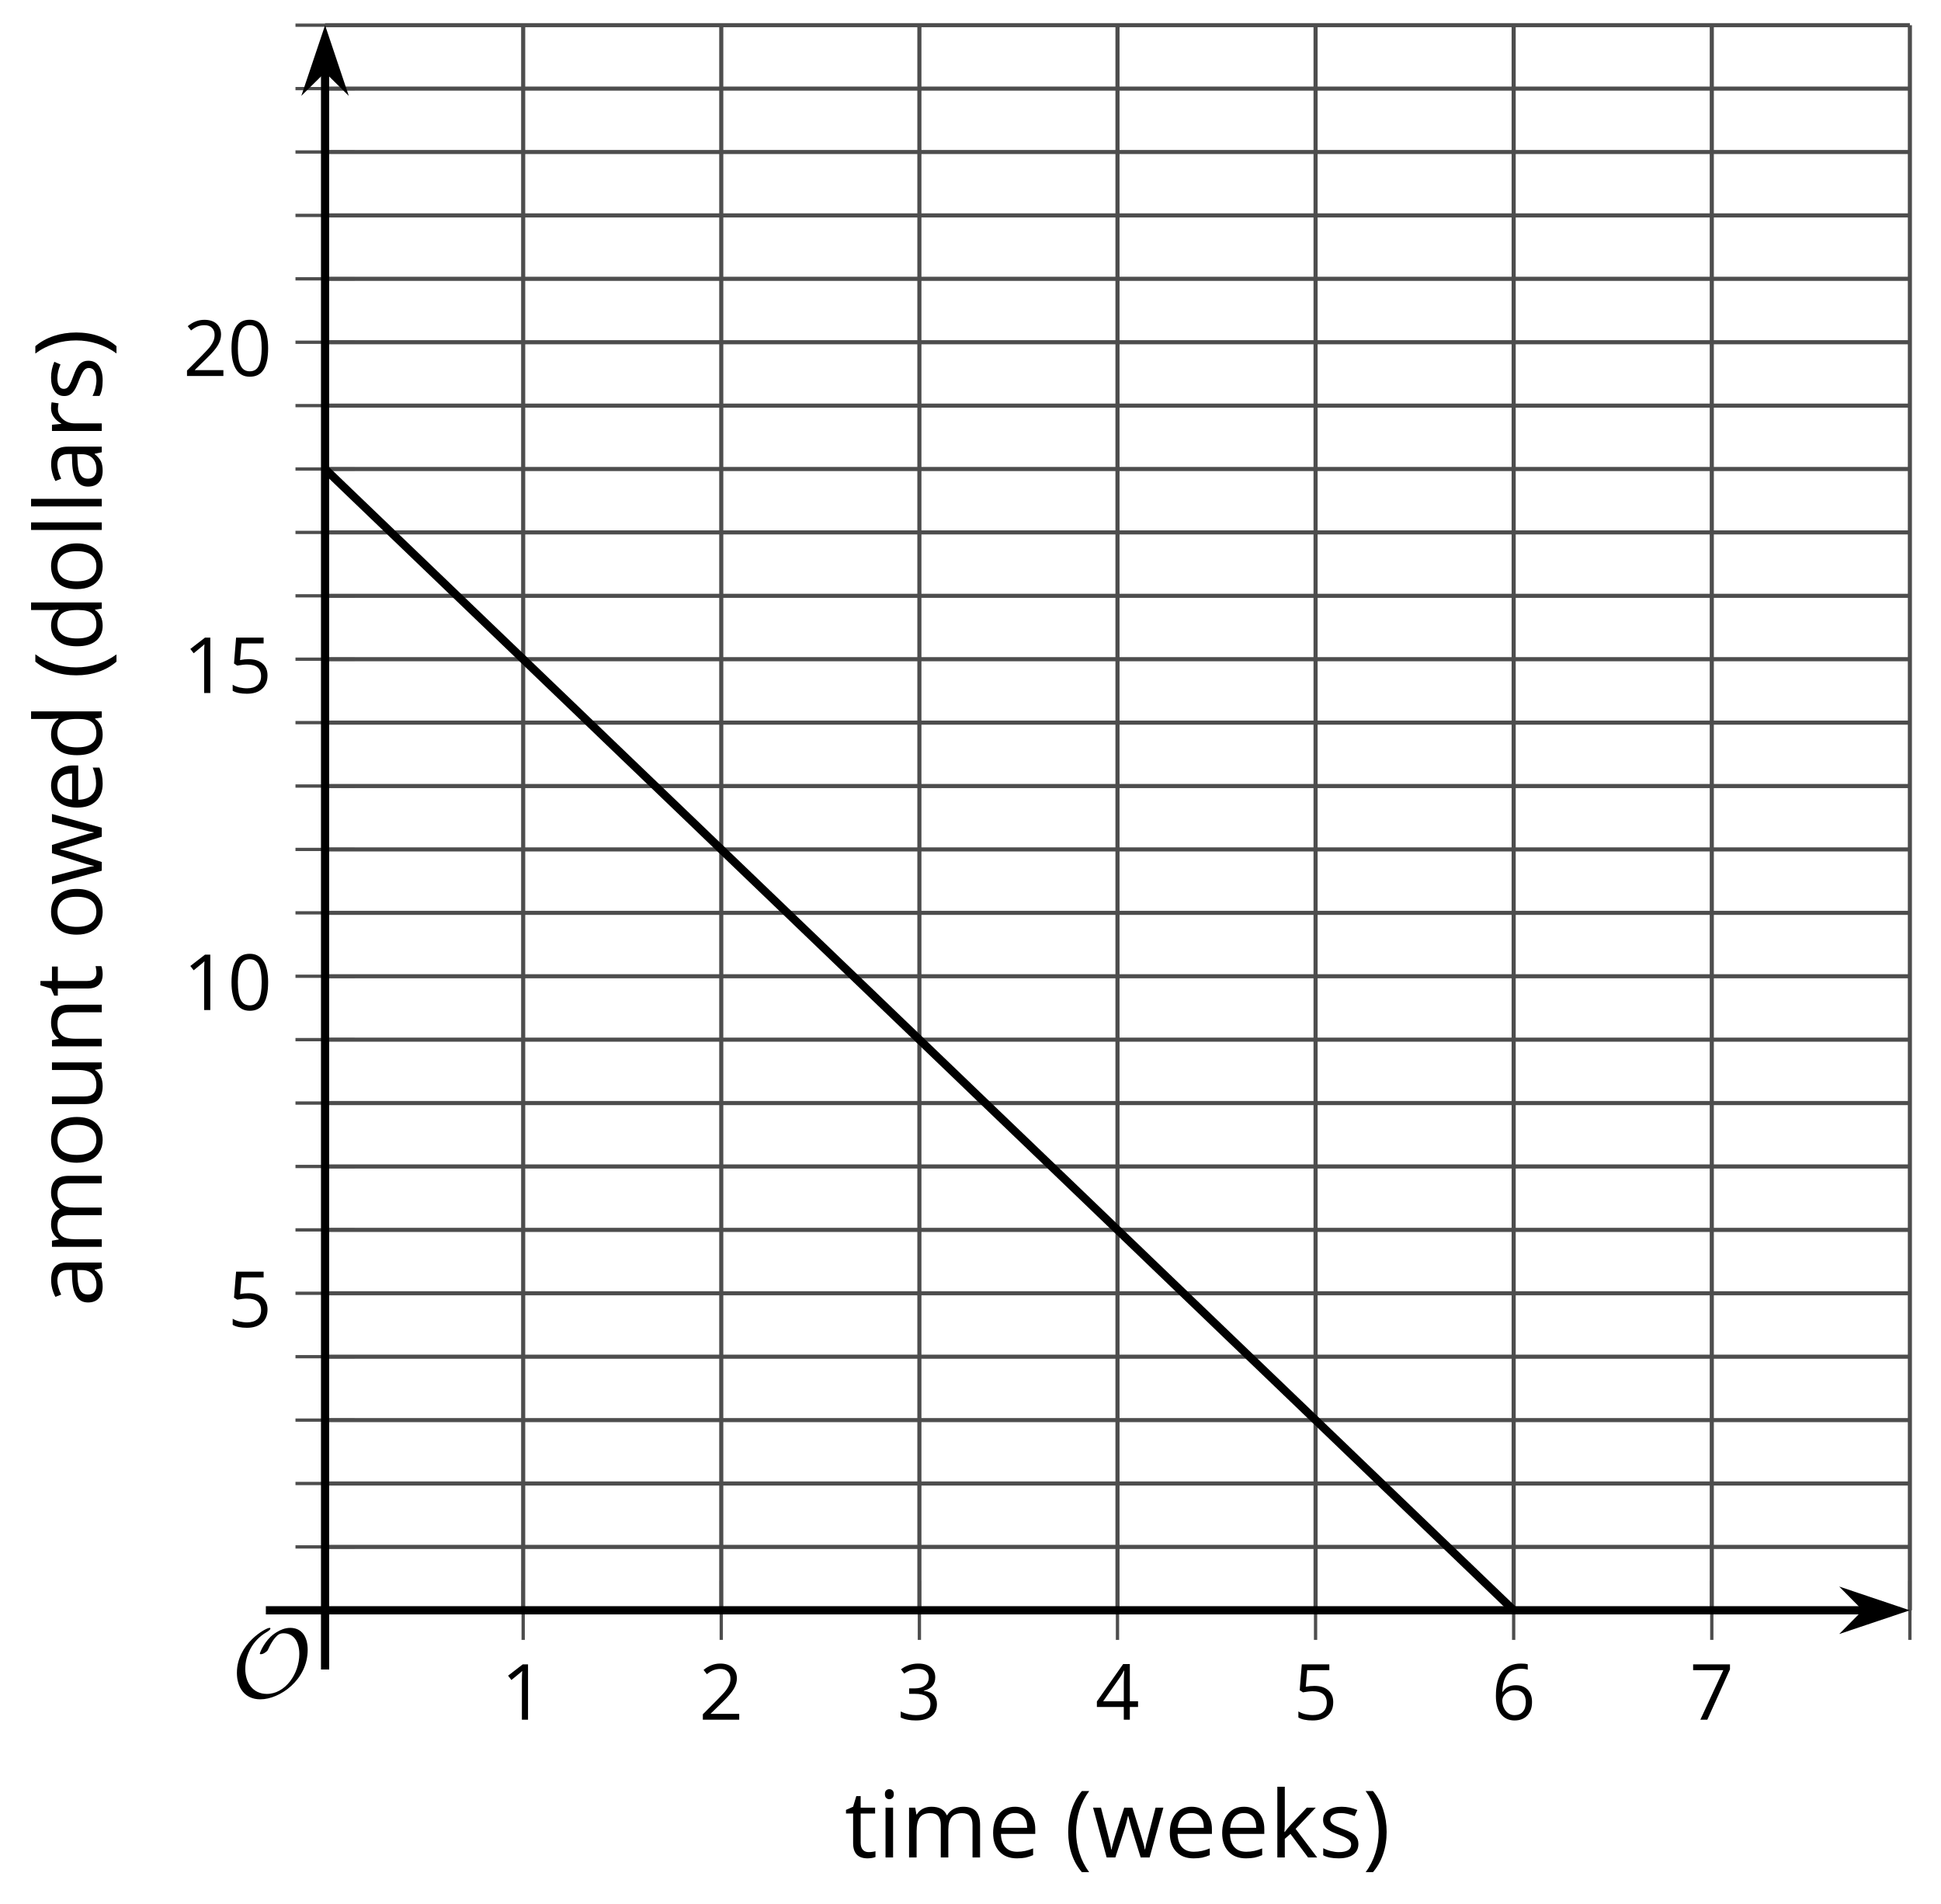 <?xml version='1.0' encoding='UTF-8'?>
<!-- This file was generated by dvisvgm 2.1.3 -->
<svg height='231.513pt' version='1.1' viewBox='-72 -72 236.081 231.513' width='236.081pt' xmlns='http://www.w3.org/2000/svg' xmlns:xlink='http://www.w3.org/1999/xlink'>
<defs>
<clipPath id='clip1'>
<path d='M-32.461 123.833H160.297V-68.937H-32.461Z'/>
</clipPath>
<path d='M9.289 -5.762C9.289 -7.281 8.62 -8.428 7.161 -8.428C5.918 -8.428 4.866 -7.424 4.782 -7.352C3.826 -6.408 3.467 -5.332 3.467 -5.308C3.467 -5.236 3.527 -5.224 3.587 -5.224C3.814 -5.224 4.005 -5.344 4.184 -5.475C4.399 -5.631 4.411 -5.667 4.543 -5.942C4.651 -6.181 4.926 -6.767 5.368 -7.269C5.655 -7.592 5.894 -7.771 6.372 -7.771C7.532 -7.771 8.273 -6.814 8.273 -5.248C8.273 -2.809 6.539 -0.395 4.328 -0.395C2.63 -0.395 1.698 -1.745 1.698 -3.455C1.698 -5.081 2.534 -6.874 4.28 -7.902C4.399 -7.974 4.758 -8.189 4.758 -8.345C4.758 -8.428 4.663 -8.428 4.639 -8.428C4.22 -8.428 0.681 -6.528 0.681 -2.941C0.681 -1.267 1.554 0.263 3.539 0.263C5.87 0.263 9.289 -2.08 9.289 -5.762Z' id='g0-79'/>
<path d='M0.378 -2.583C0.378 -1.782 0.497 -1.031 0.732 -0.336S1.312 0.971 1.763 1.492H2.5C2.072 0.912 1.745 0.272 1.519 -0.433S1.179 -1.855 1.179 -2.592C1.179 -3.343 1.289 -4.07 1.51 -4.779C1.736 -5.488 2.067 -6.137 2.509 -6.731H1.763C1.317 -6.197 0.971 -5.576 0.737 -4.866C0.497 -4.157 0.378 -3.398 0.378 -2.583Z' id='g2-8'/>
<path d='M2.413 -2.583C2.413 -3.389 2.293 -4.148 2.058 -4.862C1.823 -5.571 1.478 -6.192 1.027 -6.731H0.281C0.723 -6.137 1.054 -5.488 1.28 -4.779C1.501 -4.07 1.611 -3.343 1.611 -2.592C1.611 -1.855 1.496 -1.133 1.271 -0.433C1.045 0.272 0.718 0.916 0.29 1.492H1.027C1.473 0.976 1.819 0.368 2.053 -0.327C2.293 -1.022 2.413 -1.777 2.413 -2.583Z' id='g2-9'/>
<path d='M4.922 -3.375C4.922 -4.498 4.733 -5.355 4.355 -5.948C3.973 -6.542 3.421 -6.837 2.689 -6.837C1.938 -6.837 1.381 -6.552 1.018 -5.985S0.47 -4.549 0.47 -3.375C0.47 -2.238 0.658 -1.377 1.036 -0.792C1.413 -0.203 1.966 0.092 2.689 0.092C3.444 0.092 4.006 -0.193 4.374 -0.769C4.738 -1.344 4.922 -2.21 4.922 -3.375ZM1.243 -3.375C1.243 -4.355 1.358 -5.064 1.588 -5.506C1.819 -5.953 2.187 -6.174 2.689 -6.174C3.2 -6.174 3.568 -5.948 3.794 -5.497C4.024 -5.051 4.139 -4.342 4.139 -3.375S4.024 -1.699 3.794 -1.243C3.568 -0.792 3.2 -0.566 2.689 -0.566C2.187 -0.566 1.819 -0.792 1.588 -1.234C1.358 -1.685 1.243 -2.394 1.243 -3.375Z' id='g2-16'/>
<path d='M3.292 0V-6.731H2.647L0.866 -5.355L1.271 -4.83C1.92 -5.359 2.288 -5.658 2.366 -5.727S2.518 -5.866 2.583 -5.93C2.56 -5.576 2.546 -5.198 2.546 -4.797V0H3.292Z' id='g2-17'/>
<path d='M4.885 0V-0.709H1.423V-0.746L2.896 -2.187C3.554 -2.827 4.001 -3.352 4.24 -3.771S4.599 -4.609 4.599 -5.037C4.599 -5.585 4.42 -6.018 4.061 -6.344C3.702 -6.667 3.204 -6.828 2.574 -6.828C1.842 -6.828 1.169 -6.57 0.548 -6.054L0.953 -5.534C1.262 -5.778 1.538 -5.944 1.786 -6.036C2.04 -6.128 2.302 -6.174 2.583 -6.174C2.97 -6.174 3.273 -6.068 3.49 -5.856C3.706 -5.649 3.817 -5.364 3.817 -5.005C3.817 -4.751 3.775 -4.512 3.688 -4.291S3.471 -3.844 3.301 -3.61S2.772 -2.988 2.233 -2.44L0.46 -0.658V0H4.885Z' id='g2-18'/>
<path d='M4.632 -5.147C4.632 -5.668 4.452 -6.077 4.088 -6.381C3.725 -6.676 3.218 -6.828 2.564 -6.828C2.164 -6.828 1.786 -6.768 1.427 -6.639C1.064 -6.519 0.746 -6.344 0.47 -6.128L0.856 -5.612C1.192 -5.829 1.487 -5.976 1.75 -6.054S2.288 -6.174 2.583 -6.174C2.97 -6.174 3.278 -6.082 3.499 -5.893C3.729 -5.704 3.84 -5.447 3.84 -5.12C3.84 -4.71 3.688 -4.388 3.379 -4.153C3.071 -3.923 2.657 -3.808 2.132 -3.808H1.459V-3.149H2.122C3.407 -3.149 4.047 -2.739 4.047 -1.925C4.047 -1.013 3.467 -0.557 2.302 -0.557C2.007 -0.557 1.694 -0.594 1.363 -0.672C1.036 -0.746 0.723 -0.856 0.433 -0.999V-0.272C0.714 -0.138 0.999 -0.041 1.298 0.009C1.593 0.064 1.92 0.092 2.274 0.092C3.094 0.092 3.725 -0.083 4.171 -0.424C4.618 -0.769 4.839 -1.266 4.839 -1.906C4.839 -2.353 4.71 -2.716 4.448 -2.993S3.785 -3.439 3.246 -3.508V-3.545C3.688 -3.637 4.029 -3.821 4.273 -4.093C4.512 -4.365 4.632 -4.719 4.632 -5.147Z' id='g2-19'/>
<path d='M5.203 -1.547V-2.242H4.204V-6.768H3.393L0.198 -2.215V-1.547H3.471V0H4.204V-1.547H5.203ZM3.471 -2.242H0.962L3.066 -5.235C3.195 -5.428 3.333 -5.672 3.481 -5.967H3.518C3.485 -5.414 3.471 -4.917 3.471 -4.48V-2.242Z' id='g2-20'/>
<path d='M2.564 -4.111C2.215 -4.111 1.865 -4.075 1.51 -4.006L1.68 -6.027H4.374V-6.731H1.027L0.773 -3.582L1.169 -3.329C1.657 -3.416 2.049 -3.462 2.339 -3.462C3.49 -3.462 4.065 -2.993 4.065 -2.053C4.065 -1.57 3.913 -1.202 3.619 -0.948C3.315 -0.695 2.896 -0.566 2.357 -0.566C2.049 -0.566 1.731 -0.608 1.413 -0.681C1.096 -0.764 0.829 -0.87 0.612 -1.008V-0.272C1.013 -0.028 1.588 0.092 2.348 0.092C3.126 0.092 3.739 -0.106 4.18 -0.502C4.627 -0.898 4.848 -1.446 4.848 -2.141C4.848 -2.753 4.646 -3.232 4.236 -3.582C3.831 -3.936 3.273 -4.111 2.564 -4.111Z' id='g2-21'/>
<path d='M0.539 -2.878C0.539 -1.943 0.741 -1.215 1.151 -0.691C1.561 -0.17 2.113 0.092 2.808 0.092C3.458 0.092 3.978 -0.11 4.355 -0.506C4.742 -0.912 4.931 -1.459 4.931 -2.159C4.931 -2.785 4.756 -3.283 4.411 -3.646C4.061 -4.01 3.582 -4.194 2.979 -4.194C2.247 -4.194 1.713 -3.932 1.377 -3.402H1.321C1.358 -4.365 1.565 -5.074 1.948 -5.525C2.33 -5.971 2.878 -6.197 3.6 -6.197C3.904 -6.197 4.176 -6.16 4.411 -6.082V-6.74C4.213 -6.8 3.936 -6.828 3.591 -6.828C2.583 -6.828 1.823 -6.501 1.308 -5.847C0.797 -5.189 0.539 -4.199 0.539 -2.878ZM2.799 -0.557C2.509 -0.557 2.251 -0.635 2.026 -0.797C1.805 -0.958 1.63 -1.174 1.506 -1.446S1.321 -2.012 1.321 -2.33C1.321 -2.546 1.39 -2.753 1.529 -2.951C1.662 -3.149 1.846 -3.306 2.076 -3.421S2.56 -3.591 2.836 -3.591C3.283 -3.591 3.614 -3.462 3.84 -3.209S4.176 -2.606 4.176 -2.159C4.176 -1.639 4.056 -1.243 3.812 -0.967C3.573 -0.695 3.237 -0.557 2.799 -0.557Z' id='g2-22'/>
<path d='M1.312 0H2.159L4.913 -6.119V-6.731H0.433V-6.027H4.102L1.312 0Z' id='g2-23'/>
<path d='M3.913 0H4.48V-3.444C4.48 -4.033 4.337 -4.461 4.042 -4.728C3.757 -4.995 3.31 -5.129 2.707 -5.129C2.408 -5.129 2.113 -5.092 1.814 -5.014C1.519 -4.936 1.248 -4.83 0.999 -4.696L1.234 -4.111C1.763 -4.369 2.242 -4.498 2.661 -4.498C3.034 -4.498 3.306 -4.401 3.481 -4.217C3.646 -4.024 3.734 -3.734 3.734 -3.338V-3.025L2.878 -2.997C1.248 -2.947 0.433 -2.413 0.433 -1.395C0.433 -0.921 0.576 -0.552 0.856 -0.295C1.142 -0.037 1.533 0.092 2.035 0.092C2.408 0.092 2.721 0.037 2.974 -0.074C3.223 -0.189 3.471 -0.401 3.725 -0.718H3.762L3.913 0ZM2.187 -0.539C1.888 -0.539 1.653 -0.612 1.483 -0.755C1.317 -0.898 1.234 -1.11 1.234 -1.386C1.234 -1.74 1.367 -1.998 1.639 -2.164C1.906 -2.334 2.343 -2.426 2.951 -2.449L3.715 -2.482V-2.026C3.715 -1.556 3.582 -1.192 3.306 -0.93C3.039 -0.668 2.661 -0.539 2.187 -0.539Z' id='g2-65'/>
<path d='M4.245 -0.677L4.346 0H4.968V-7.164H4.204V-5.111L4.222 -4.756L4.254 -4.392H4.194C3.831 -4.89 3.306 -5.138 2.62 -5.138C1.961 -5.138 1.45 -4.908 1.082 -4.448S0.529 -3.343 0.529 -2.509S0.714 -1.036 1.077 -0.585C1.446 -0.134 1.961 0.092 2.62 0.092C3.324 0.092 3.849 -0.166 4.204 -0.677H4.245ZM2.716 -0.548C2.261 -0.548 1.911 -0.714 1.676 -1.041S1.321 -1.855 1.321 -2.5C1.321 -3.135 1.441 -3.628 1.676 -3.978C1.915 -4.323 2.261 -4.498 2.707 -4.498C3.227 -4.498 3.61 -4.346 3.849 -4.042C4.084 -3.734 4.204 -3.223 4.204 -2.509V-2.348C4.204 -1.717 4.088 -1.257 3.849 -0.976C3.619 -0.691 3.237 -0.548 2.716 -0.548Z' id='g2-68'/>
<path d='M2.942 0.092C3.283 0.092 3.573 0.064 3.812 0.018C4.056 -0.037 4.309 -0.12 4.581 -0.235V-0.916C4.052 -0.691 3.513 -0.576 2.97 -0.576C2.454 -0.576 2.053 -0.727 1.768 -1.036C1.487 -1.344 1.335 -1.791 1.321 -2.385H4.797V-2.868C4.797 -3.55 4.613 -4.098 4.245 -4.512C3.877 -4.931 3.375 -5.138 2.744 -5.138C2.067 -5.138 1.533 -4.899 1.133 -4.42C0.727 -3.941 0.529 -3.297 0.529 -2.482C0.529 -1.676 0.746 -1.045 1.179 -0.589C1.607 -0.134 2.196 0.092 2.942 0.092ZM2.735 -4.498C3.135 -4.498 3.439 -4.369 3.656 -4.116C3.872 -3.858 3.978 -3.49 3.978 -3.006H1.34C1.381 -3.471 1.524 -3.84 1.768 -4.102C2.007 -4.365 2.33 -4.498 2.735 -4.498Z' id='g2-69'/>
<path d='M1.575 0V-5.046H0.81V0H1.575ZM0.746 -6.413C0.746 -6.243 0.787 -6.114 0.875 -6.031C0.962 -5.944 1.068 -5.902 1.197 -5.902C1.321 -5.902 1.427 -5.944 1.515 -6.031C1.602 -6.114 1.648 -6.243 1.648 -6.413S1.602 -6.713 1.515 -6.796S1.321 -6.92 1.197 -6.92C1.068 -6.92 0.962 -6.878 0.875 -6.796C0.787 -6.717 0.746 -6.588 0.746 -6.413Z' id='g2-73'/>
<path d='M1.565 -2.583H1.529C1.552 -2.937 1.565 -3.195 1.565 -3.366V-7.164H0.81V0H1.565V-1.888L2.141 -2.385L3.923 0H4.848L2.661 -2.896L4.705 -5.046H3.798L2.169 -3.32C1.897 -3.016 1.699 -2.772 1.565 -2.583Z' id='g2-75'/>
<path d='M1.575 0V-7.164H0.81V0H1.575Z' id='g2-76'/>
<path d='M7.242 0H8.006V-3.292C8.006 -3.936 7.864 -4.406 7.578 -4.696C7.297 -4.991 6.869 -5.138 6.298 -5.138C5.935 -5.138 5.608 -5.06 5.322 -4.908S4.82 -4.544 4.669 -4.282H4.632C4.388 -4.853 3.872 -5.138 3.085 -5.138C2.758 -5.138 2.468 -5.069 2.201 -4.931C1.943 -4.793 1.736 -4.599 1.593 -4.355H1.556L1.432 -5.046H0.81V0H1.575V-2.647C1.575 -3.301 1.685 -3.771 1.906 -4.061C2.132 -4.346 2.482 -4.489 2.96 -4.489C3.324 -4.489 3.596 -4.388 3.766 -4.19C3.936 -3.987 4.024 -3.683 4.024 -3.283V0H4.788V-2.818C4.788 -3.384 4.903 -3.808 5.129 -4.079S5.709 -4.489 6.183 -4.489C6.547 -4.489 6.814 -4.388 6.984 -4.19C7.155 -3.987 7.242 -3.683 7.242 -3.283V0Z' id='g2-77'/>
<path d='M4.263 0H5.028V-3.292C5.028 -3.936 4.876 -4.406 4.567 -4.696C4.259 -4.991 3.803 -5.138 3.195 -5.138C2.85 -5.138 2.532 -5.069 2.251 -4.936C1.971 -4.797 1.75 -4.604 1.593 -4.355H1.556L1.432 -5.046H0.81V0H1.575V-2.647C1.575 -3.306 1.699 -3.775 1.943 -4.061S2.574 -4.489 3.103 -4.489C3.504 -4.489 3.794 -4.388 3.983 -4.185S4.263 -3.674 4.263 -3.264V0Z' id='g2-78'/>
<path d='M5.166 -2.528C5.166 -3.329 4.959 -3.964 4.54 -4.434C4.125 -4.903 3.564 -5.138 2.859 -5.138C2.127 -5.138 1.556 -4.908 1.146 -4.448C0.737 -3.992 0.529 -3.352 0.529 -2.528C0.529 -1.998 0.626 -1.533 0.815 -1.137S1.275 -0.437 1.625 -0.226S2.376 0.092 2.827 0.092C3.559 0.092 4.13 -0.138 4.544 -0.599C4.959 -1.064 5.166 -1.704 5.166 -2.528ZM1.321 -2.528C1.321 -3.177 1.45 -3.669 1.704 -3.996S2.334 -4.489 2.836 -4.489C3.343 -4.489 3.725 -4.323 3.987 -3.987C4.245 -3.656 4.374 -3.168 4.374 -2.528C4.374 -1.878 4.245 -1.39 3.987 -1.05C3.725 -0.718 3.347 -0.548 2.845 -0.548S1.966 -0.718 1.708 -1.054S1.321 -1.883 1.321 -2.528Z' id='g2-79'/>
<path d='M3.112 -5.138C2.795 -5.138 2.505 -5.051 2.242 -4.871S1.754 -4.438 1.565 -4.111H1.529L1.441 -5.046H0.81V0H1.575V-2.707C1.575 -3.2 1.722 -3.614 2.007 -3.946C2.302 -4.277 2.647 -4.443 3.057 -4.443C3.218 -4.443 3.402 -4.42 3.61 -4.374L3.715 -5.083C3.536 -5.12 3.338 -5.138 3.112 -5.138Z' id='g2-82'/>
<path d='M4.065 -1.377C4.065 -1.713 3.959 -1.989 3.748 -2.21C3.541 -2.431 3.135 -2.652 2.537 -2.868C2.099 -3.029 1.805 -3.154 1.653 -3.241S1.39 -3.416 1.317 -3.513C1.252 -3.61 1.215 -3.725 1.215 -3.858C1.215 -4.056 1.308 -4.213 1.492 -4.328S1.948 -4.498 2.311 -4.498C2.721 -4.498 3.181 -4.392 3.688 -4.185L3.959 -4.807C3.439 -5.028 2.91 -5.138 2.366 -5.138C1.782 -5.138 1.326 -5.018 0.99 -4.779C0.654 -4.544 0.488 -4.217 0.488 -3.808C0.488 -3.577 0.534 -3.379 0.635 -3.214C0.727 -3.048 0.875 -2.901 1.077 -2.772C1.271 -2.638 1.607 -2.486 2.076 -2.311C2.569 -2.122 2.901 -1.957 3.076 -1.814C3.241 -1.676 3.329 -1.51 3.329 -1.312C3.329 -1.05 3.223 -0.856 3.006 -0.727C2.79 -0.603 2.486 -0.539 2.086 -0.539C1.828 -0.539 1.561 -0.576 1.28 -0.645C1.004 -0.714 0.746 -0.81 0.502 -0.935V-0.226C0.875 -0.014 1.4 0.092 2.067 0.092C2.698 0.092 3.191 -0.037 3.541 -0.29S4.065 -0.907 4.065 -1.377Z' id='g2-83'/>
<path d='M2.44 -0.539C2.187 -0.539 1.989 -0.622 1.846 -0.783S1.63 -1.179 1.63 -1.483V-4.452H3.094V-5.046H1.63V-6.215H1.188L0.866 -5.138L0.143 -4.82V-4.452H0.866V-1.45C0.866 -0.424 1.354 0.092 2.33 0.092C2.459 0.092 2.606 0.078 2.762 0.055C2.928 0.028 3.048 -0.005 3.131 -0.046V-0.631C3.057 -0.608 2.956 -0.589 2.832 -0.571C2.707 -0.548 2.574 -0.539 2.44 -0.539Z' id='g2-84'/>
<path d='M1.529 -5.046H0.755V-1.745C0.755 -1.105 0.907 -0.635 1.215 -0.345C1.519 -0.055 1.98 0.092 2.592 0.092C2.947 0.092 3.264 0.028 3.545 -0.106C3.821 -0.239 4.038 -0.428 4.194 -0.677H4.236L4.346 0H4.977V-5.046H4.213V-2.394C4.213 -1.74 4.088 -1.271 3.849 -0.981C3.6 -0.691 3.218 -0.548 2.689 -0.548C2.288 -0.548 1.998 -0.649 1.809 -0.852S1.529 -1.363 1.529 -1.773V-5.046Z' id='g2-85'/>
<path d='M4.931 0H5.838L7.233 -5.046H6.441C5.856 -2.799 5.534 -1.561 5.479 -1.331C5.428 -1.1 5.396 -0.93 5.382 -0.82H5.345C5.285 -1.179 5.166 -1.621 4.995 -2.15L4.093 -5.046H3.264L2.339 -2.15C2.284 -1.989 2.219 -1.768 2.145 -1.492C2.067 -1.211 2.012 -0.985 1.98 -0.81H1.943C1.92 -1.041 1.823 -1.487 1.648 -2.15C1.483 -2.813 1.234 -3.78 0.907 -5.046H0.106L1.483 0H2.366L3.32 -2.951C3.412 -3.241 3.518 -3.656 3.642 -4.194H3.679C3.84 -3.554 3.946 -3.14 4.006 -2.96L4.931 0Z' id='g2-87'/>
<use id='g7-8' transform='scale(1.2)' xlink:href='#g2-8'/>
<use id='g7-9' transform='scale(1.2)' xlink:href='#g2-9'/>
<use id='g7-65' transform='scale(1.2)' xlink:href='#g2-65'/>
<use id='g7-68' transform='scale(1.2)' xlink:href='#g2-68'/>
<use id='g7-69' transform='scale(1.2)' xlink:href='#g2-69'/>
<use id='g7-73' transform='scale(1.2)' xlink:href='#g2-73'/>
<use id='g7-75' transform='scale(1.2)' xlink:href='#g2-75'/>
<use id='g7-76' transform='scale(1.2)' xlink:href='#g2-76'/>
<use id='g7-77' transform='scale(1.2)' xlink:href='#g2-77'/>
<use id='g7-78' transform='scale(1.2)' xlink:href='#g2-78'/>
<use id='g7-79' transform='scale(1.2)' xlink:href='#g2-79'/>
<use id='g7-82' transform='scale(1.2)' xlink:href='#g2-82'/>
<use id='g7-83' transform='scale(1.2)' xlink:href='#g2-83'/>
<use id='g7-84' transform='scale(1.2)' xlink:href='#g2-84'/>
<use id='g7-85' transform='scale(1.2)' xlink:href='#g2-85'/>
<use id='g7-87' transform='scale(1.2)' xlink:href='#g2-87'/>
</defs>
<g id='page1'>
<path d='M-8.367 123.833V-68.937M15.726 123.833V-68.937M39.824 123.833V-68.937M63.918 123.833V-68.937M88.011 123.833V-68.937M112.105 123.833V-68.937M136.203 123.833V-68.937M160.297 123.833V-68.937' fill='none' stroke='#4d4d4d' stroke-linejoin='bevel' stroke-miterlimit='10.037' stroke-width='0.5'/>
<path d='M-32.461 116.122H160.297M-32.461 108.411H160.297M-32.461 100.7H160.297M-32.461 92.989H160.297M-32.461 77.567H160.297M-32.461 69.856H160.297M-32.461 62.145H160.297M-32.461 54.434H160.297M-32.461 39.012H160.297M-32.461 31.301H160.297M-32.461 23.59H160.297M-32.461 15.879H160.297M-32.461 0.458H160.297M-32.461 -7.253H160.297M-32.461 -14.964H160.297M-32.461 -22.671H160.297M-32.461 -38.093H160.297M-32.461 -45.804H160.297M-32.461 -53.515H160.297M-32.461 -61.226H160.297' fill='none' stroke='#4d4d4d' stroke-linejoin='bevel' stroke-miterlimit='10.037' stroke-width='0.5'/>
<path d='M-32.461 85.278H160.297M-32.461 46.723H160.297M-32.461 8.168H160.297M-32.461 -30.382H160.297M-32.461 -68.937H160.297' fill='none' stroke='#4d4d4d' stroke-linejoin='bevel' stroke-miterlimit='10.037' stroke-width='0.5'/>
<path d='M-8.367 127.43V120.231M15.726 127.43V120.231M39.824 127.43V120.231M63.918 127.43V120.231M88.011 127.43V120.231M112.105 127.43V120.231M136.203 127.43V120.231M160.297 127.43V120.231' fill='none' stroke='#4d4d4d' stroke-linejoin='bevel' stroke-miterlimit='10.037' stroke-width='0.4'/>
<path d='M-36.062 116.122H-28.863M-36.062 108.411H-28.863M-36.062 100.7H-28.863M-36.062 92.989H-28.863M-36.062 77.567H-28.863M-36.062 69.856H-28.863M-36.062 62.145H-28.863M-36.062 54.434H-28.863M-36.062 39.012H-28.863M-36.062 31.301H-28.863M-36.062 23.59H-28.863M-36.062 15.879H-28.863M-36.062 0.458H-28.863M-36.062 -7.253H-28.863M-36.062 -14.964H-28.863M-36.062 -22.671H-28.863M-36.062 -38.093H-28.863M-36.062 -45.804H-28.863M-36.062 -53.515H-28.863M-36.062 -61.226H-28.863' fill='none' stroke='#4d4d4d' stroke-linejoin='bevel' stroke-miterlimit='10.037' stroke-width='0.4'/>
<path d='M-36.062 85.278H-28.863M-36.062 46.723H-28.863M-36.062 8.168H-28.863M-36.062 -30.382H-28.863M-36.062 -68.937H-28.863' fill='none' stroke='#4d4d4d' stroke-linejoin='bevel' stroke-miterlimit='10.037' stroke-width='0.4'/>
<path d='M-32.461 123.833H155.004' fill='none' stroke='#000000' stroke-linejoin='bevel' stroke-miterlimit='10.037' stroke-width='1'/>
<path d='M158.722 123.832L153.531 122.086L155.254 123.832L153.531 125.575Z'/>
<path d='M158.722 123.832L153.531 122.086L155.254 123.832L153.531 125.575Z' fill='none' stroke='#000000' stroke-miterlimit='10.037' stroke-width='1'/>
<path d='M-32.461 123.833V-63.644' fill='none' stroke='#000000' stroke-linejoin='bevel' stroke-miterlimit='10.037' stroke-width='1'/>
<path d='M-32.461 -67.363L-34.207 -62.172L-32.461 -63.895L-30.719 -62.172Z'/>
<path d='M-32.461 -67.363L-34.207 -62.172L-32.461 -63.895L-30.719 -62.172Z' fill='none' stroke='#000000' stroke-miterlimit='10.037' stroke-width='1'/>
<g transform='matrix(1 0 0 1 -18.145 -89.804)'>
<use x='7.076' xlink:href='#g2-17' y='226.94'/>
</g>
<g transform='matrix(1 0 0 1 5.95 -89.804)'>
<use x='7.076' xlink:href='#g2-18' y='226.94'/>
</g>
<g transform='matrix(1 0 0 1 30.044 -89.804)'>
<use x='7.076' xlink:href='#g2-19' y='226.94'/>
</g>
<g transform='matrix(1 0 0 1 54.139 -89.804)'>
<use x='7.076' xlink:href='#g2-20' y='226.94'/>
</g>
<g transform='matrix(1 0 0 1 78.234 -89.804)'>
<use x='7.076' xlink:href='#g2-21' y='226.94'/>
</g>
<g transform='matrix(1 0 0 1 102.329 -89.804)'>
<use x='7.076' xlink:href='#g2-22' y='226.94'/>
</g>
<g transform='matrix(1 0 0 1 126.424 -89.804)'>
<use x='7.076' xlink:href='#g2-23' y='226.94'/>
</g>
<g transform='matrix(1 0 0 1 -51.386 -137.558)'>
<use x='7.076' xlink:href='#g2-21' y='226.94'/>
</g>
<g transform='matrix(1 0 0 1 -56.791 -176.111)'>
<use x='7.076' xlink:href='#g2-17' y='226.94'/>
<use x='12.48' xlink:href='#g2-16' y='226.94'/>
</g>
<g transform='matrix(1 0 0 1 -56.791 -214.665)'>
<use x='7.076' xlink:href='#g2-17' y='226.94'/>
<use x='12.48' xlink:href='#g2-21' y='226.94'/>
</g>
<g transform='matrix(1 0 0 1 -56.791 -253.219)'>
<use x='7.076' xlink:href='#g2-18' y='226.94'/>
<use x='12.48' xlink:href='#g2-16' y='226.94'/>
</g>
<path clip-path='url(#clip1)' d='M-32.461 -14.964L-31.008 -13.566L-29.559 -12.171L-28.105 -10.777L-26.652 -9.382L-25.199 -7.988L-23.746 -6.593L-22.293 -5.199L-20.84 -3.804L-19.387 -2.41L-17.934 -1.015L-16.48 0.383L-15.027 1.778L-13.574 3.172L-12.121 4.567L-10.668 5.961L-9.215 7.356L-7.762 8.75L-6.309 10.145L-4.856 11.54L-3.402 12.934L-1.949 14.329L-0.496 15.727L0.957 17.122L2.406 18.516L3.859 19.911L5.312 21.305L6.766 22.7L8.219 24.094L9.672 25.489L11.125 26.883L12.578 28.278L14.031 29.676L15.484 31.071L16.938 32.465L18.391 33.86L19.844 35.254L21.297 36.649L22.75 38.043L24.203 39.438L25.656 40.833L27.109 42.227L28.562 43.622L30.016 45.02L31.469 46.415L32.922 47.809L34.375 49.204L35.824 50.598L37.277 51.993L38.73 53.387L40.184 54.782L41.637 56.176L43.09 57.571L44.543 58.965L45.996 60.364L47.449 61.758L48.902 63.153L50.355 64.547L51.809 65.942L53.262 67.336L54.715 68.731L56.168 70.125L57.621 71.52L59.074 72.915L60.527 74.309L61.98 75.708L63.434 77.102L64.887 78.497L66.34 79.891L67.789 81.286L69.242 82.68L70.695 84.075L72.148 85.469L73.601 86.864L75.054 88.258L76.507 89.657L77.961 91.051L79.414 92.446L80.867 93.84L82.32 95.235L83.773 96.629L85.226 98.024L86.679 99.418L88.132 100.813L89.586 102.208L91.039 103.602L92.492 105L93.945 106.395L95.398 107.79L96.851 109.184L98.304 110.579L99.757 111.973L101.207 113.368L102.66 114.762L104.113 116.157L105.566 117.551L107.019 118.946L108.472 120.344L109.925 121.739L111.379 123.133L112.832 124.528L114.285 125.922L115.738 127.317L117.191 128.711L118.644 130.106L120.097 131.5L121.55 132.895L123.004 134.293L124.457 135.688L125.91 137.083L127.363 138.477L128.816 139.872L130.269 141.266L131.722 142.661L133.172 144.055L134.625 145.45L136.078 146.844L137.531 148.239L138.984 149.637L140.437 151.032L141.89 152.426L143.343 153.821L144.797 155.215L146.25 156.61L147.703 158.004L149.156 159.399L150.609 160.793L152.062 162.188L153.515 163.583L154.968 164.981L156.422 166.376L157.875 167.77L159.328 169.165L160.781 170.559L162.234 171.954L163.687 173.348L165.14 174.743L166.59 176.137L168.043 177.532L169.496 178.926L170.949 180.325L172.402 181.719L173.855 183.114L175.308 184.508L176.761 185.903L178.215 187.297L179.668 188.692L181.121 190.086L182.574 191.481L184.027 192.876L185.48 194.274L186.933 195.668L188.386 197.063L189.84 198.458L191.293 199.852L192.746 201.247L194.199 202.641L195.652 204.036L197.105 205.43L198.554 206.825L200.007 208.219L201.461 209.618L202.914 211.012L204.367 212.407L205.82 213.801L207.273 215.196L208.726 216.59L210.179 217.985L211.632 219.379L213.086 220.774L214.539 222.168L215.992 223.567L217.445 224.961L218.898 226.356L220.351 227.751L221.804 229.145L223.257 230.54L224.711 231.934L226.164 233.329L227.617 234.723L229.07 236.118L230.523 237.516L231.972 238.911L233.425 240.305L234.879 241.7L236.332 243.094L237.785 244.489L239.238 245.883L240.691 247.278L242.144 248.672L243.597 250.067L245.05 251.461L246.504 252.856L247.957 254.254L249.41 255.649L250.863 257.043L252.316 258.438L253.769 259.833L255.222 261.227L256.675 262.622' fill='none' stroke='#000000' stroke-linejoin='bevel' stroke-miterlimit='10.037' stroke-width='1'/>
<g transform='matrix(1 0 0 1 -50.943 -92.545)'>
<use x='7.076' xlink:href='#g0-79' y='226.94'/>
</g>
<path d='M-32.461 131.032V123.833' fill='none' stroke='#000000' stroke-linejoin='bevel' stroke-miterlimit='10.037' stroke-width='1'/>
<path d='M-39.664 123.833H-32.461' fill='none' stroke='#000000' stroke-linejoin='bevel' stroke-miterlimit='10.037' stroke-width='1'/>
<g transform='matrix(1 0 0 1 23.649 -73.053)'>
<use x='7.076' xlink:href='#g7-84' y='226.94'/>
<use x='11.085' xlink:href='#g7-73' y='226.94'/>
<use x='13.947' xlink:href='#g7-77' y='226.94'/>
<use x='24.509' xlink:href='#g7-69' y='226.94'/>
<use x='33.822' xlink:href='#g7-8' y='226.94'/>
<use x='37.173' xlink:href='#g7-87' y='226.94'/>
<use x='45.997' xlink:href='#g7-69' y='226.94'/>
<use x='52.369' xlink:href='#g7-69' y='226.94'/>
<use x='58.74' xlink:href='#g7-75' y='226.94'/>
<use x='64.692' xlink:href='#g7-83' y='226.94'/>
<use x='70.109' xlink:href='#g7-9' y='226.94'/>
</g>
<g transform='matrix(0 -1 1 0 -286.564 93.99)'>
<use x='7.076' xlink:href='#g7-65' y='226.94'/>
<use x='13.39' xlink:href='#g7-77' y='226.94'/>
<use x='23.953' xlink:href='#g7-79' y='226.94'/>
<use x='30.813' xlink:href='#g7-85' y='226.94'/>
<use x='37.775' xlink:href='#g7-78' y='226.94'/>
<use x='44.737' xlink:href='#g7-84' y='226.94'/>
<use x='51.687' xlink:href='#g7-79' y='226.94'/>
<use x='58.32' xlink:href='#g7-87' y='226.94'/>
<use x='67.145' xlink:href='#g7-69' y='226.94'/>
<use x='73.516' xlink:href='#g7-68' y='226.94'/>
<use x='83.409' xlink:href='#g7-8' y='226.94'/>
<use x='86.759' xlink:href='#g7-68' y='226.94'/>
<use x='93.71' xlink:href='#g7-79' y='226.94'/>
<use x='100.57' xlink:href='#g7-76' y='226.94'/>
<use x='103.432' xlink:href='#g7-76' y='226.94'/>
<use x='106.294' xlink:href='#g7-65' y='226.94'/>
<use x='112.608' xlink:href='#g7-82' y='226.94'/>
<use x='117.242' xlink:href='#g7-83' y='226.94'/>
<use x='122.66' xlink:href='#g7-9' y='226.94'/>
</g>
</g>
</svg>